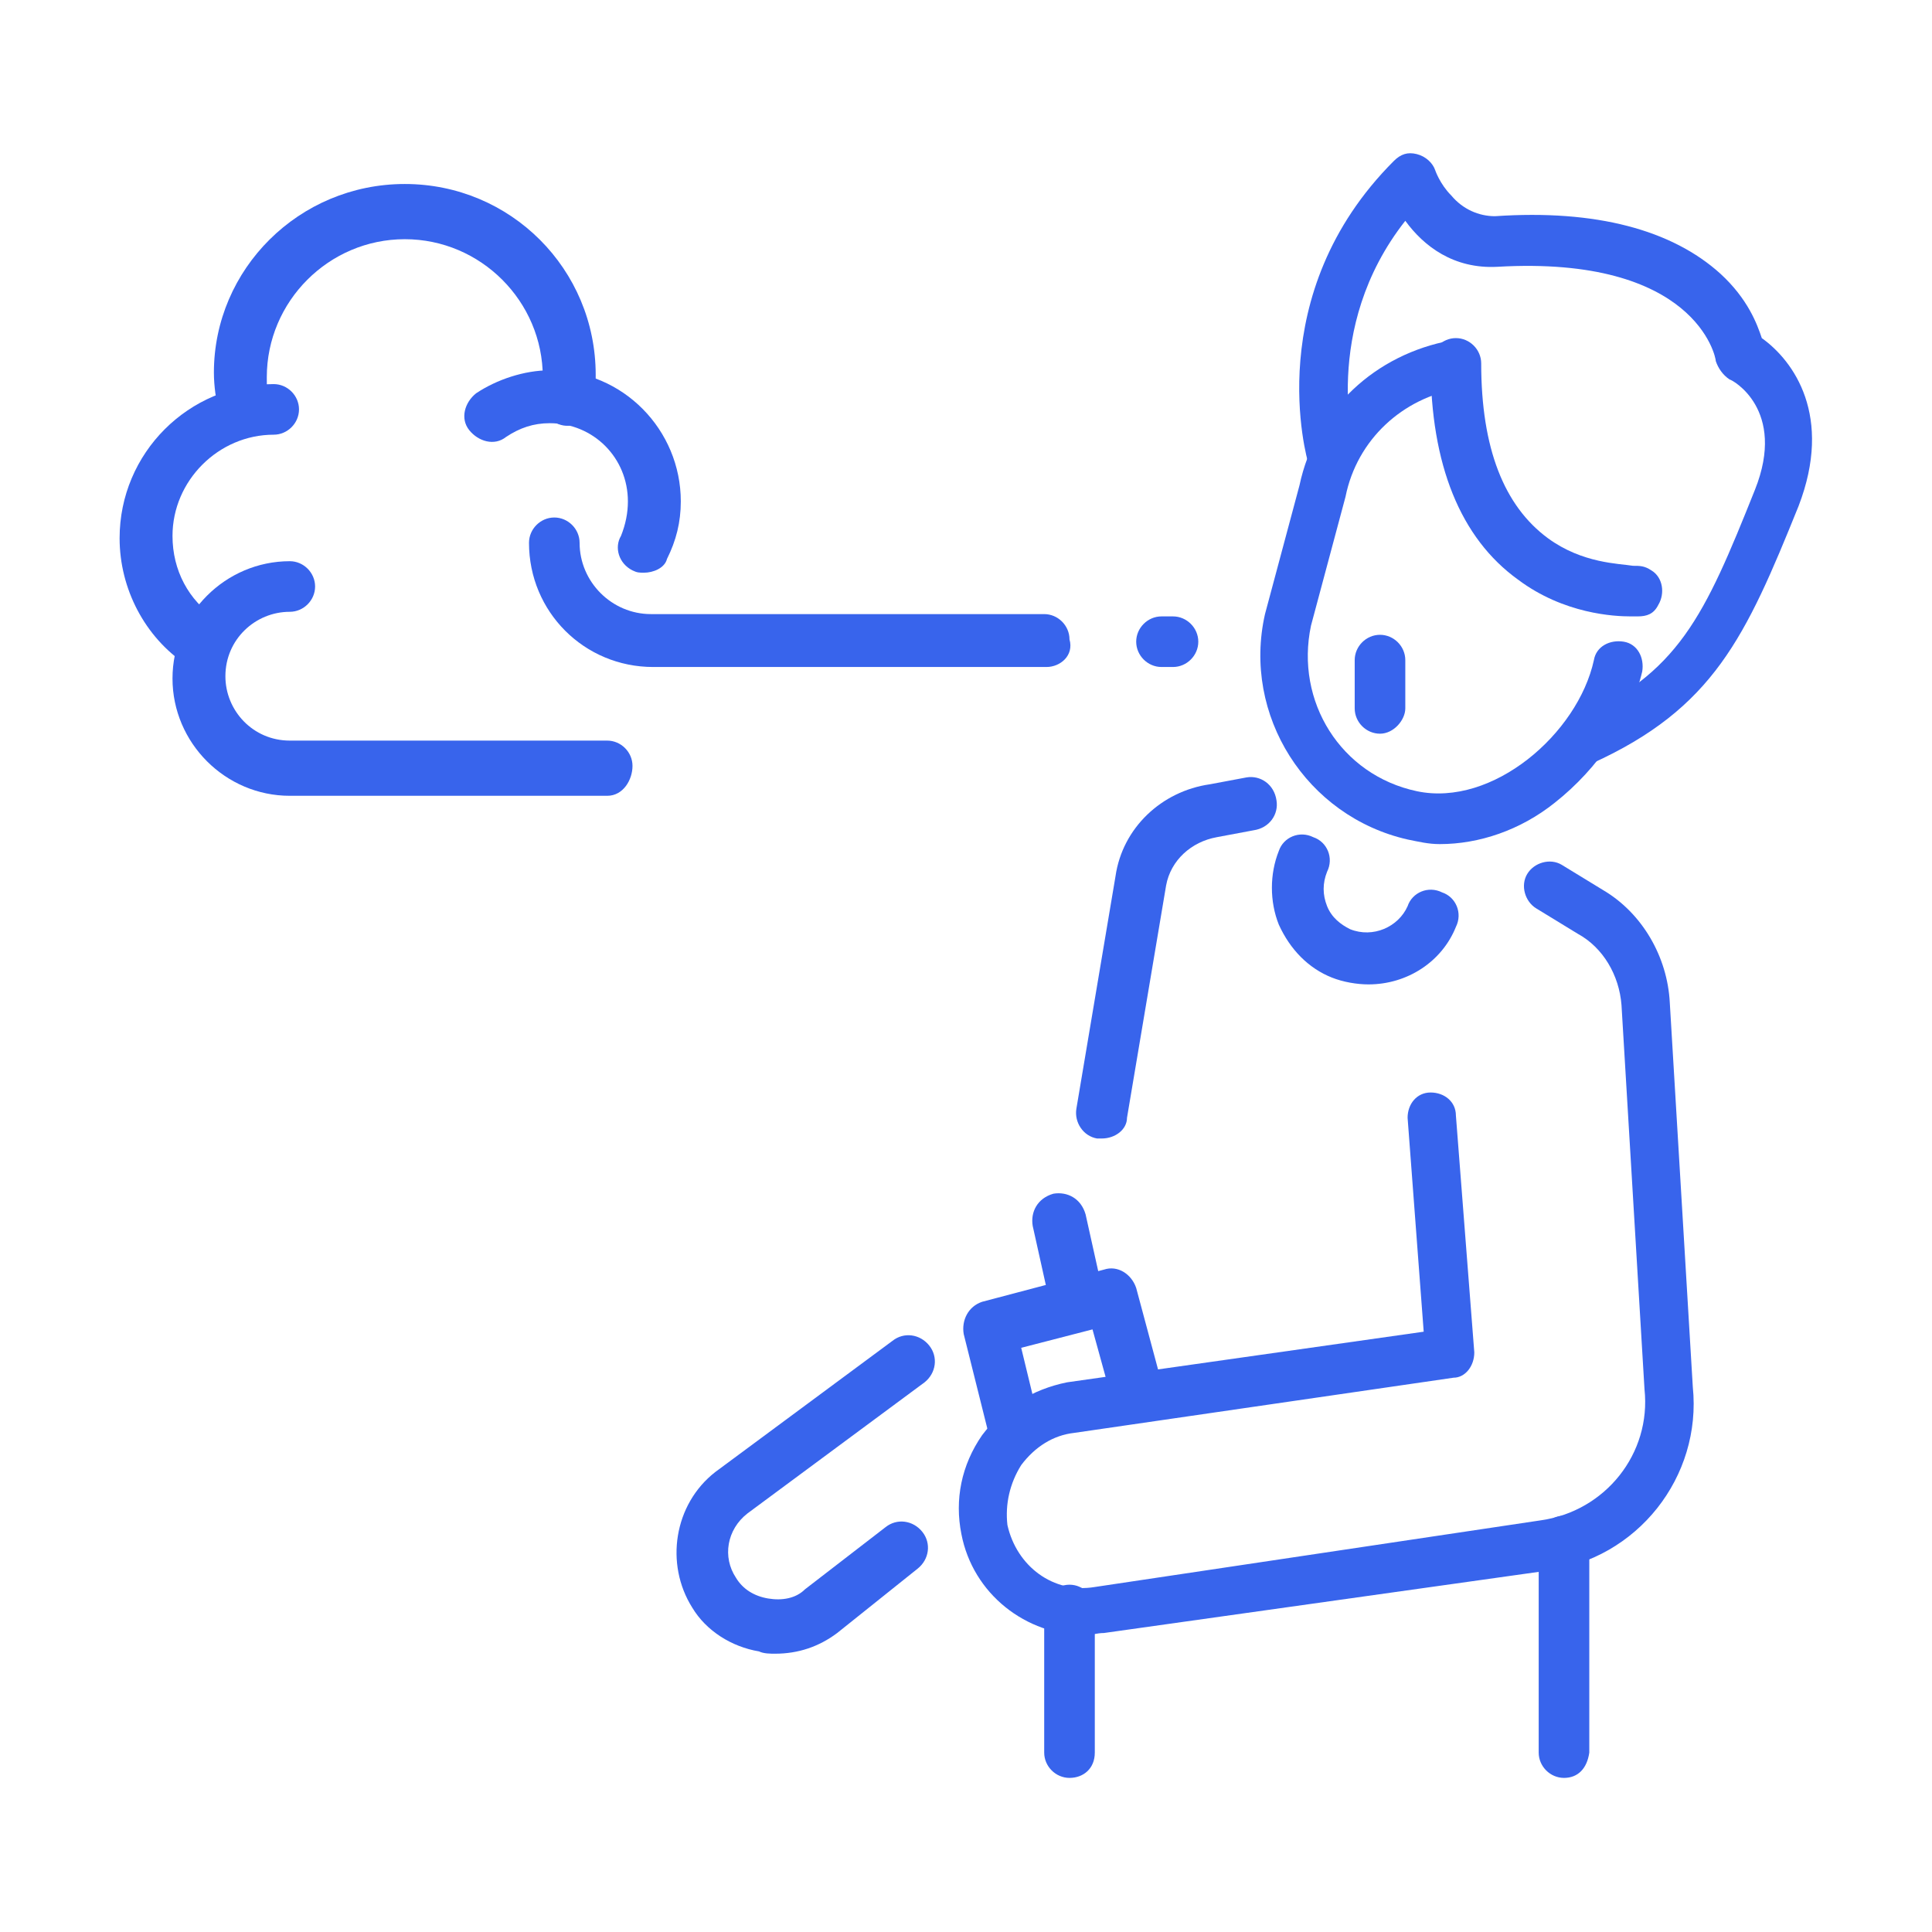 <?xml version="1.0" encoding="utf-8"?>
<!-- Generator: Adobe Illustrator 24.1.0, SVG Export Plug-In . SVG Version: 6.00 Build 0)  -->
<svg version="1.1" id="Layer_1" xmlns="http://www.w3.org/2000/svg" xmlns:xlink="http://www.w3.org/1999/xlink" x="0px" y="0px"
	 width="84px" height="84px" viewBox="0 0 84 84" style="enable-background:new 0 0 84 84;" xml:space="preserve">
<style type="text/css">
	.st0{display:none;}
	.st1{display:inline;}
	.st2{fill:#3864EC;}
	.st3{display:inline;fill:#3864EC;}
</style>
<g class="st0">
	<g class="st1">
		<g>
			<path class="st2" d="M44.6,44.2c-0.4,0-0.8-0.2-1-0.5c-0.5-0.9-1.2-2-1.2-2.8c0-1.2,1.2-1.5,2.6-1.8c0.1,0,0.2-0.1,0.3-0.1
				c-0.3-0.3-0.6-0.7-0.8-1c-1.6-1.9-2.6-3.1-2.7-4.1c-0.2-1.4,0.8-4,1-4.6c0.9-3.5-1-6.4-2.2-7.8c-0.4-0.5-0.4-1.2,0.1-1.6
				c0.5-0.4,1.2-0.4,1.6,0.1c1.5,1.8,3.9,5.5,2.7,10c0,0,0,0.1,0,0.1c-0.4,1-1,2.9-0.9,3.5c0.1,0.5,1.4,2,2.1,2.9
				c1.5,1.8,2,2.4,1.8,3.2c-0.2,0.9-1.3,1.2-2.5,1.5c-0.2,0-0.4,0.1-0.6,0.2c0.2,0.3,0.4,0.7,0.6,1c0.3,0.5,0.2,1.2-0.4,1.6
				C45.1,44.1,44.8,44.2,44.6,44.2z M44.8,40.8C44.8,40.8,44.8,40.8,44.8,40.8S44.8,40.8,44.8,40.8z M45.9,39.7L45.9,39.7L45.9,39.7
				z M44.1,29.6L44.1,29.6L44.1,29.6z"/>
			<path class="st2" d="M38.3,54.3c0,0-0.1,0-0.1,0C34.4,53.8,29,53,27,52.5c-0.6-0.1-1-0.8-0.9-1.4c0.1-0.6,0.8-1,1.4-0.9
				c1.9,0.5,7.2,1.3,10.8,1.7c0.6,0.1,1.1,0.6,1,1.3C39.3,53.9,38.8,54.3,38.3,54.3z"/>
			<path class="st2" d="M29.9,60.9c-0.1,0-0.2,0-0.2,0c-0.6-0.1-1-0.7-0.9-1.4c0.8-3.8,2.2-7.5,2.3-7.6c0.2-0.6,0.9-0.9,1.5-0.7
				c0.6,0.2,0.9,0.9,0.7,1.5c0,0-1.4,3.7-2.2,7.3C30.9,60.5,30.4,60.9,29.9,60.9z"/>
			<path class="st2" d="M12.4,54.8c-0.1,0-0.3,0-0.4-0.1c-0.6-0.2-0.9-0.9-0.7-1.5l1.7-4.6c-1.1-0.9-3.2-3-5.2-6
				C4.2,37.1,3,31,4.3,25c0.2-1,0.5-1.9,0.8-2.9c0.1-0.4,1.4-4.2,4.8-7.8C13.1,10.9,18.9,7,28.3,8c5.7,0.6,10.5,2.5,14.2,5.8
				c3.1,2.8,5.4,6.5,6.4,10.6c0.2,0.6-0.2,1.2-0.8,1.4c-0.6,0.2-1.2-0.2-1.4-0.8c-0.6-2.6-2.1-6.3-5.7-9.5c-3.3-3-7.7-4.8-12.9-5.3
				c-6.8-0.7-12.3,1.3-16.5,5.7c-3.1,3.3-4.3,6.9-4.3,6.9c0,0,0,0,0,0c-0.3,0.8-0.6,1.7-0.7,2.6c-1.2,5.5-0.1,10.8,3.2,15.9
				c2.5,3.8,5.3,6,5.3,6c0.4,0.3,0.6,0.8,0.4,1.3l-2,5.4C13.3,54.5,12.8,54.8,12.4,54.8z"/>
		</g>
		<path class="st2" d="M26,35.3c-0.5,0-1-0.4-1.1-0.9c-0.1-0.6,0.2-1.2,0.9-1.4c5.4-1.2,9-4.1,10.8-8.7c1.4-3.5,1.1-6.7,1.1-6.7
			c-0.1-0.6,0.4-1.2,1-1.2c0.6-0.1,1.2,0.4,1.2,1c0,0.1,0.3,3.7-1.2,7.6c-1.4,3.7-4.8,8.4-12.5,10.2C26.1,35.3,26,35.3,26,35.3z"/>
	</g>
	<path class="st3" d="M42.8,48.6c-0.4,0-0.8-0.2-1-0.6l-1.3-2.3c-0.3-0.5-0.1-1.2,0.4-1.5l3.1-2.1c0.5-0.4,1.2-0.2,1.6,0.3
		c0.4,0.5,0.2,1.2-0.3,1.6L43,45.5l0.8,1.4c0.3,0.6,0.1,1.3-0.4,1.6C43.1,48.5,42.9,48.6,42.8,48.6z"/>
	<path class="st3" d="M23.1,43.1c-2.2,0-4-1.8-4-4v-3.2c0-2.2,1.8-4,4-4c2.2,0,4,1.8,4,4c0,0.6-0.5,1.1-1.1,1.1
		c-0.6,0-1.1-0.5-1.1-1.1c0-0.9-0.8-1.7-1.7-1.7c-0.9,0-1.7,0.8-1.7,1.7v3.2c0,0.9,0.8,1.7,1.7,1.7c0.6,0,1.1,0.5,1.1,1.1
		C24.3,42.6,23.8,43.1,23.1,43.1z"/>
	<path class="st3" d="M32.1,64.4c-0.5,0-0.9-0.3-1.1-0.7l-0.6-1.6c-0.2-0.5-0.6-0.9-1.1-1.1l-19.2-7l-0.5,1.3l11.6,4.3
		c0.6,0.2,0.9,0.9,0.7,1.5c-0.2,0.6-0.9,0.9-1.5,0.7L7.7,57.1c-0.6-0.2-0.9-0.9-0.7-1.5l1.3-3.5c0.2-0.6,0.9-0.9,1.5-0.7l20.3,7.4
		c1.1,0.4,2,1.3,2.5,2.4l0.6,1.6c0.2,0.6-0.1,1.3-0.7,1.5C32.4,64.4,32.3,64.4,32.1,64.4z"/>
	<path class="st3" d="M4.9,58.2c-0.5,0-0.9-0.3-1.1-0.8c-0.2-0.6,0.2-1.2,0.8-1.4l3.2-1c0.6-0.2,1.2,0.2,1.4,0.8
		c0.2,0.6-0.2,1.2-0.8,1.4l-3.2,1C5.1,58.1,5,58.2,4.9,58.2z"/>
	<path class="st3" d="M58.1,45.7H47.8c-0.6,0-1.1-0.5-1.1-1.1s0.5-1.1,1.1-1.1h10.4c1.6,0,2.9-1.3,2.9-2.9c0-0.6,0.5-1.1,1.1-1.1
		c0.6,0,1.1,0.5,1.1,1.1C63.3,43.4,61,45.7,58.1,45.7z"/>
	<path class="st3" d="M58.5,41.8c-0.4,0-0.8-0.2-1-0.6c-0.4-0.7-0.5-1.5-0.5-2.4c0-3,2.4-5.5,5.5-5.5c1.1,0,2.1,0.3,3,0.9
		c0.5,0.4,0.7,1.1,0.3,1.6c-0.4,0.5-1.1,0.7-1.6,0.3c-0.5-0.4-1.1-0.5-1.8-0.5c-1.7,0-3.2,1.4-3.2,3.2c0,0.5,0.1,0.9,0.3,1.4
		c0.3,0.6,0,1.3-0.5,1.5C58.9,41.8,58.7,41.8,58.5,41.8z"/>
	<path class="st3" d="M75,36c-0.1,0-0.2,0-0.2,0c-0.6-0.1-1-0.7-0.9-1.4c0.1-0.4,0.1-0.7,0.1-1.1c0-3.1-2.5-5.6-5.6-5.6
		c-3.1,0-5.6,2.5-5.6,5.6c0,0.3,0,0.5,0.1,0.8c0.1,0.6-0.3,1.2-1,1.3c-0.6,0.1-1.2-0.3-1.3-1c-0.1-0.4-0.1-0.7-0.1-1.1
		c0-4.3,3.5-7.8,7.8-7.8s7.8,3.5,7.8,7.8c0,0.5-0.1,1.1-0.2,1.6C76,35.7,75.5,36,75,36z"/>
	<path class="st3" d="M76.8,45.8c-0.4,0-0.7-0.2-1-0.5c-0.4-0.5-0.2-1.2,0.3-1.6c1.1-0.8,1.8-2,1.8-3.4c0-2.2-1.8-4.1-4.1-4.1
		c-0.6,0-1.1-0.5-1.1-1.1c0-0.6,0.5-1.1,1.1-1.1c3.5,0,6.4,2.9,6.4,6.4c0,2.1-1,4.1-2.8,5.3C77.2,45.7,77,45.8,76.8,45.8z"/>
	<path class="st3" d="M73.1,50.9h-9.5c-0.6,0-1.1-0.5-1.1-1.1s0.5-1.1,1.1-1.1h9.5c1.4,0,2.5-1.1,2.5-2.5s-1.1-2.5-2.5-2.5
		c-0.6,0-1.1-0.5-1.1-1.1c0-0.6,0.5-1.1,1.1-1.1c2.7,0,4.8,2.2,4.8,4.8S75.7,50.9,73.1,50.9z"/>
	<g class="st1">
		<g>
			<path class="st2" d="M48.7,57.2c-0.3,0-0.6-0.1-0.8-0.3l-2.4-2.4c-0.4-0.4-0.4-1.2,0-1.6l3.5-3.5c1.2-1.2,3.1-1.2,4.2,0l1.3,1.3
				c0.4,0.4,0.4,1.2,0,1.6c-0.4,0.4-1.2,0.4-1.6,0L51.6,51c-0.3-0.3-0.7-0.3-1,0L48,53.6l1.6,1.6c0.4,0.4,0.4,1.2,0,1.6
				C49.3,57,49,57.2,48.7,57.2z"/>
			<path class="st2" d="M48.3,58.2c-0.3,0-0.6-0.1-0.8-0.4c-0.4-0.5-0.4-1.2,0-1.6l6.3-6c0.5-0.4,1.2-0.4,1.6,0
				c0.4,0.5,0.4,1.2,0,1.6l-6.3,6C48.9,58.1,48.6,58.2,48.3,58.2z"/>
			<path class="st2" d="M36.1,76.2c-0.2,0-0.3,0-0.5-0.1c-0.6-0.3-0.8-1-0.5-1.5l5.5-11.7l-1-5.1c0-0.2,0-0.4,0-0.6l1.9-6.1
				c0.1-0.3,0.4-0.6,0.7-0.7c1-0.3,2-0.2,2.9,0.2c0.9,0.5,1.6,1.3,1.8,2.3c0.1,0.2,0.1,0.4,0,0.6l-1,4.1c-0.1,0.6-0.8,1-1.4,0.9
				c-0.6-0.1-1-0.8-0.9-1.4l0.9-3.8c-0.1-0.3-0.3-0.5-0.6-0.6c-0.2-0.1-0.4-0.2-0.6-0.2l-1.6,5.1l1,5.2c0,0.2,0,0.5-0.1,0.7
				l-5.7,12.1C36.9,75.9,36.5,76.2,36.1,76.2z"/>
		</g>
		<path class="st2" d="M49.3,51.8c-0.3,0-0.6-0.1-0.8-0.3l-1.8-1.8l-0.1,0.1c-0.4,0.4-1.2,0.4-1.6,0c-0.4-0.4-0.4-1.2,0-1.6l0.9-0.9
			c0.4-0.4,1.2-0.4,1.6,0l2.6,2.6c0.4,0.4,0.4,1.2,0,1.6C49.9,51.7,49.6,51.8,49.3,51.8z"/>
	</g>
	<path class="st3" d="M47.7,76.2c-0.1,0-0.2,0-0.3,0c-0.6-0.1-1-0.8-0.9-1.4l1.9-8.6c0.1-0.3,0.3-0.6,0.6-0.7l9.1-5.1
		c0.4-0.5,0.6-1.2,0.4-1.9c0,0,0,0,0,0L57,52.6c0-0.1,0-0.2,0-0.3v-1.1c0-0.6-0.3-1.3-0.7-1.7c-0.4-0.4-0.9-0.5-1.4-0.4
		c-0.6,0.1-1.2-0.3-1.3-0.9c-0.1-0.6,0.3-1.2,0.9-1.3c1.2-0.2,2.5,0.2,3.4,1c0.9,0.9,1.5,2.1,1.5,3.4v1l1.6,5.6
		c0.5,1.5,0.1,3.1-1,4.3c-0.1,0.1-0.2,0.1-0.3,0.2l-8.8,5l-1.8,8.1C48.7,75.8,48.2,76.2,47.7,76.2z"/>
	<path class="st3" d="M56.4,56.8c-0.1,0-0.3,0-0.4-0.1c-0.6-0.2-0.9-0.9-0.6-1.5l1.7-3.9c0.2-0.6,0.9-0.9,1.5-0.6
		c0.6,0.2,0.9,0.9,0.6,1.5l-1.7,3.9C57.3,56.5,56.9,56.8,56.4,56.8z"/>
</g>
<g class="st0">
	<g class="st1">
		<g>
			<path class="st2" d="M24.2,36.7c-1.7,0-3.4-0.6-4.9-1.8c-1.9-1.4-3.2-3.4-3.6-5.5c-0.1-0.6,0.2-1.2,0.8-1.3
				c0.6-0.1,1.2,0.2,1.3,0.8c0.3,1.6,1.4,3.1,2.9,4.2c1.5,1.1,3.1,1.6,4.5,1.3c1.5-0.3,2.8-1.2,3.6-2.5c0.8-1.3,1.1-2.8,0.8-4.3
				l-1.4-5.4c0,0,0,0,0,0c-0.5-2.3-2.4-4-4.7-4.4c-0.6-0.1-1-0.7-0.9-1.2c0.1-0.6,0.7-1,1.2-0.9c3.2,0.5,5.7,2.9,6.4,6.1l1.4,5.4
				c0,0,0,0,0,0c0.5,2.1,0.1,4.2-1,6c-1.1,1.8-2.9,3-5,3.5C25.2,36.6,24.7,36.7,24.2,36.7z"/>
			<path class="st2" d="M14.6,30.7c-0.5,0-1-0.4-1.1-0.9c-0.1-0.6,0.3-1.1,0.8-1.3c3.5-0.7,5.8-2.2,7.1-4.4c2.3-4.2,0.1-9.9,0.1-10
				c-0.2-0.5,0-1.2,0.6-1.4c0.5-0.2,1.2,0,1.4,0.6c0.1,0.3,2.6,6.7-0.2,11.8c-1.6,2.9-4.4,4.7-8.6,5.5
				C14.7,30.7,14.7,30.7,14.6,30.7z"/>
			<path class="st2" d="M12,41.6c-1.4,0-2.9-0.4-4.1-1.2c-1.7-1.1-2.9-2.8-3.4-4.8c-0.6-2.7,0.3-5.5,2.3-7.3C6.3,27.5,6,26.8,5.9,26
				c-0.4-2-0.1-4.1,1-5.8c1.1-1.7,2.8-2.9,4.8-3.4c0.6-0.1,1.2,0.2,1.3,0.8c0.1,0.6-0.2,1.2-0.8,1.3c-1.4,0.3-2.7,1.2-3.5,2.4
				c-0.8,1.3-1.1,2.7-0.7,4.2c0.2,0.8,0.5,1.6,1.1,2.2c0.2,0.2,0.3,0.5,0.2,0.8c0,0.3-0.2,0.6-0.4,0.7c-1.9,1.3-2.7,3.6-2.2,5.8
				c0.3,1.4,1.2,2.7,2.4,3.5c1.3,0.8,2.7,1.1,4.2,0.7c1.5-0.3,2.7-1.2,3.5-2.3c0.8-1.2,1-2.6,0.7-4c-0.1-0.6,0.2-1.2,0.8-1.3
				c0.6-0.1,1.2,0.2,1.3,0.8c0.4,2,0.1,4-1,5.7c-1.1,1.6-2.8,2.8-4.8,3.2C13.1,41.5,12.5,41.6,12,41.6z"/>
		</g>
		<path class="st2" d="M39.1,69.7c-0.3,0-0.6,0-0.8-0.1l-18.5-2.7c-3.8-0.6-6.5-4-6.1-7.8l1.1-15.4c0-0.6,0.6-1,1.1-1
			c0.6,0,1,0.6,1,1.1l-1.1,15.4c0,0,0,0,0,0c-0.2,2.7,1.7,5.1,4.3,5.5l18.5,2.7c1.7,0.3,3.3-0.8,3.6-2.5c0.2-0.9,0-1.7-0.5-2.5
			c-0.5-0.7-1.3-1.2-2.2-1.3l-15.9-2.3c-0.6-0.1-1-0.6-0.9-1.1l0.7-9.9c0-0.6,0.6-1,1.1-1c0.6,0,1,0.6,1,1.1l-0.7,9l14.9,2.2
			c1.5,0.2,2.7,1,3.6,2.2c0.9,1.2,1.2,2.7,0.9,4.1C43.8,67.9,41.6,69.7,39.1,69.7z"/>
	</g>
	<path class="st3" d="M19.1,75.8c-0.6,0-1.1-0.5-1.1-1.1v-8.9c0-0.6,0.5-1.1,1.1-1.1c0.6,0,1.1,0.5,1.1,1.1v8.9
		C20.2,75.3,19.7,75.8,19.1,75.8z"/>
	<path class="st3" d="M38.9,75.1c-0.5,0-1-0.4-1.1-1l-0.6-5.1c-0.1-0.6,0.4-1.1,0.9-1.2c0.6-0.1,1.1,0.4,1.2,0.9l0.6,5.1
		c0.1,0.6-0.4,1.1-0.9,1.2C38.9,75.1,38.9,75.1,38.9,75.1z"/>
	<path class="st3" d="M29.9,25c-0.1,0-0.3,0-0.4-0.1c-0.5-0.2-0.8-0.9-0.5-1.4c0.8-1.8,1-3.8,0.6-5.8c-0.5-2.4-1.9-4.4-3.9-5.7
		c-2-1.3-4.3-1.7-6.5-1.2c-0.8,0.2-1.7,0.5-2.4,0.9c-0.2,0.1-0.4,0.2-0.6,0.1c-1.6-0.1-3.3,0.5-4.5,1.6c-1.3,1.1-2,2.6-2.1,4.3
		c0,0.5,0,1,0.1,1.4c0.1,0.6-0.3,1.1-0.9,1.2C8,20.4,7.5,20,7.4,19.4c-0.1-0.6-0.1-1.3-0.1-1.9c0.1-2.2,1.1-4.3,2.8-5.8
		c1.6-1.4,3.6-2.2,5.7-2.1c0.9-0.5,1.8-0.8,2.8-1c2.8-0.6,5.7-0.1,8.2,1.6c2.4,1.6,4.1,4.1,4.8,7c0.5,2.4,0.3,4.9-0.7,7.2
		C30.7,24.7,30.3,25,29.9,25z"/>
	<g class="st1">
		<path class="st2" d="M57.2,28.6H40.8c-0.6,0-1.1-0.5-1.1-1.1s0.5-1.1,1.1-1.1h16.4c1.6,0,3-1.3,3-3c0-0.6,0.5-1.1,1.1-1.1
			s1.1,0.5,1.1,1.1C62.5,26.2,60.1,28.6,57.2,28.6z"/>
		<path class="st2" d="M36,28.6h-0.5c-0.6,0-1.1-0.5-1.1-1.1s0.5-1.1,1.1-1.1H36c0.6,0,1.1,0.5,1.1,1.1S36.6,28.6,36,28.6z"/>
		<path class="st2" d="M57.6,24.7c-0.4,0-0.8-0.2-1-0.6c-0.4-0.8-0.5-1.6-0.5-2.4c0-3.1,2.5-5.5,5.5-5.5c1.1,0,2.2,0.3,3.1,0.9
			c0.5,0.4,0.7,1.1,0.3,1.6c-0.4,0.5-1.1,0.7-1.6,0.3c-0.5-0.4-1.2-0.6-1.8-0.6c-1.8,0-3.2,1.5-3.2,3.2c0,0.5,0.1,1,0.3,1.4
			c0.3,0.6,0,1.3-0.5,1.5C57.9,24.6,57.8,24.7,57.6,24.7z"/>
		<path class="st2" d="M74.4,18.8c-0.1,0-0.2,0-0.2,0c-0.6-0.1-1-0.7-0.9-1.4c0.1-0.4,0.1-0.8,0.1-1.1c0-3.1-2.6-5.7-5.7-5.7
			c-3.1,0-5.7,2.6-5.7,5.7c0,0.3,0,0.5,0.1,0.8c0.1,0.6-0.3,1.2-1,1.3c-0.6,0.1-1.2-0.3-1.3-1c-0.1-0.4-0.1-0.8-0.1-1.1
			c0-4.4,3.6-8,8-8s8,3.6,8,8c0,0.5-0.1,1.1-0.2,1.6C75.4,18.4,74.9,18.8,74.4,18.8z"/>
		<path class="st2" d="M76.2,28.7c-0.4,0-0.7-0.2-1-0.5c-0.4-0.5-0.2-1.2,0.3-1.6c1.2-0.8,1.8-2.1,1.8-3.5c0-2.3-1.9-4.2-4.2-4.2
			c-0.6,0-1.1-0.5-1.1-1.1c0-0.6,0.5-1.1,1.1-1.1c3.6,0,6.5,2.9,6.5,6.5c0,2.2-1.1,4.2-2.9,5.4C76.7,28.6,76.4,28.7,76.2,28.7z"/>
		<path class="st2" d="M72.4,33.9H59.1c-0.6,0-1.1-0.5-1.1-1.1c0-0.6,0.5-1.1,1.1-1.1h13.3c1.4,0,2.6-1.2,2.6-2.6
			c0-1.4-1.2-2.6-2.6-2.6c-0.6,0-1.1-0.5-1.1-1.1c0-0.6,0.5-1.1,1.1-1.1c2.7,0,4.9,2.2,4.9,4.9S75.1,33.9,72.4,33.9z"/>
	</g>
	<path class="st3" d="M26.9,31.3c-0.6,0-1.1-0.5-1.1-1.1v-2c0-0.6,0.5-1.1,1.1-1.1c0.6,0,1.1,0.5,1.1,1.1v2
		C28,30.8,27.5,31.3,26.9,31.3z"/>
	<path class="st3" d="M32,45.1c-0.2,0-0.4-0.1-0.6-0.2L24.2,40c-0.5-0.3-0.6-1-0.3-1.5c0.3-0.5,1-0.6,1.5-0.3l4.7,3.2l-1.1-3.8
		c-0.2-0.6,0.2-1.2,0.7-1.3c0.6-0.2,1.2,0.2,1.3,0.7l1.9,6.6c0.1,0.4,0,0.9-0.4,1.2C32.4,45,32.2,45.1,32,45.1z"/>
	<path class="st3" d="M37.1,57.3c-0.6,0-1.1-0.5-1.1-1.1v-2.9c0-0.5,0.3-0.9,0.8-1c1.3-0.3,2.3-1.3,2.8-3c0.3-1,0.4-2,0.4-2.4
		l-7.6-11.2c-0.3-0.5-0.2-1.2,0.3-1.5c0.5-0.3,1.2-0.2,1.5,0.3L42,45.9c0.1,0.2,0.2,0.4,0.2,0.6c0,0.3,0.1,5.9-4.1,7.6v2.1
		C38.1,56.8,37.7,57.3,37.1,57.3z"/>
	<path class="st3" d="M49.8,62.8c-0.1,0-0.1,0-0.2,0l-2.8-0.1c-0.6,0-1.1-0.5-1-1.1c0-0.6,0.5-1.1,1.1-1l2.8,0.1
		c1.5,0.1,2.8-1.1,3-2.6c0.1-0.8-0.1-1.6-0.7-2.2c-0.5-0.6-1.2-1-2-1l-7-0.4c-0.6,0-1-0.5-1-1.1c0-0.6,0.5-1,1.1-1l7,0.4
		c1.4,0.1,2.6,0.7,3.5,1.8c0.9,1.1,1.3,2.4,1.2,3.8C54.5,60.9,52.3,62.8,49.8,62.8z"/>
	<path class="st3" d="M52.2,55.7c-0.1,0-0.1,0-0.2,0c-0.6-0.1-1-0.7-0.9-1.3l0.6-3.2l-2.9-0.6l-0.6,2.8c-0.1,0.6-0.7,1-1.3,0.9
		c-0.6-0.1-1-0.7-0.9-1.3l0.8-4c0.1-0.6,0.7-1,1.3-0.9l5.2,1c0.6,0.1,1,0.7,0.9,1.3l-0.8,4.3C53.3,55.3,52.8,55.7,52.2,55.7z"/>
	<path class="st3" d="M49.4,50.6c-0.1,0-0.1,0-0.2,0c-0.6-0.1-1-0.7-0.9-1.3l0.6-3.5c0.1-0.6,0.7-1,1.3-0.9c0.6,0.1,1,0.7,0.9,1.3
		l-0.6,3.5C50.4,50.2,49.9,50.6,49.4,50.6z"/>
</g>
<g>
	<path class="st2" d="M62.6,36.7c-0.5,0-0.9-0.1-1.4-0.2c-4.4-1-7.2-5.4-6.2-9.8c0,0,0,0,0,0l1.5-5.6c0.7-3.3,3.3-5.7,6.6-6.3
		c0.6-0.1,1.1,0.3,1.2,0.9c0.1,0.6-0.3,1.1-0.9,1.2c-2.4,0.4-4.4,2.2-4.9,4.7c0,0,0,0,0,0l-1.5,5.6c-0.7,3.3,1.3,6.5,4.6,7.2
		c3.3,0.7,7-2.5,7.7-5.7c0.1-0.6,0.7-0.9,1.3-0.8c0.6,0.1,0.9,0.7,0.8,1.3c-0.5,2.1-1.9,4.2-3.8,5.7C66.1,36.1,64.3,36.7,62.6,36.7z
		"/>
	<path class="st2" d="M47.2,71.1c-2.6,0-4.9-1.8-5.4-4.4c-0.3-1.5,0-3,0.9-4.3c0.9-1.2,2.2-2,3.7-2.3l15.5-2.2l-0.7-9.3
		c0-0.6,0.4-1.1,1-1.1c0.6,0,1.1,0.4,1.1,1l0.8,10.3c0,0.6-0.4,1.1-0.9,1.1l-16.5,2.4c-0.9,0.1-1.7,0.6-2.3,1.4
		c-0.5,0.8-0.7,1.7-0.6,2.6c0.4,1.8,2,3,3.8,2.7L67,66.1c2.8-0.4,4.8-2.9,4.5-5.7c0,0,0,0,0,0l-1-16.7c-0.1-1.3-0.8-2.5-1.9-3.1
		l-1.8-1.1c-0.5-0.3-0.7-1-0.4-1.5c0.3-0.5,1-0.7,1.5-0.4l1.8,1.1c1.7,1,2.8,2.9,2.9,4.9l1,16.7c0.4,3.9-2.4,7.5-6.4,8L48,71
		C47.7,71,47.4,71.1,47.2,71.1z"/>
	<path class="st2" d="M68,77.3c-0.6,0-1.1-0.5-1.1-1.1v-9.2c0-0.6,0.5-1.1,1.1-1.1c0.6,0,1.1,0.5,1.1,1.1v9.2
		C69,76.9,68.6,77.3,68,77.3z"/>
	<path class="st2" d="M46.5,77.3c-0.6,0-1.1-0.5-1.1-1.1v-6.2c0-0.6,0.5-1.1,1.1-1.1c0.6,0,1.1,0.5,1.1,1.1v6.2
		C47.6,76.9,47.1,77.3,46.5,77.3z"/>
	<path class="st2" d="M71.2,26.8c-0.1,0-0.1,0-0.2,0c0,0-0.1,0-0.1,0c-0.7,0-2.9-0.1-4.9-1.6c-2.5-1.8-3.8-5-3.8-9.4
		c0-0.6,0.5-1.1,1.1-1.1s1.1,0.5,1.1,1.1c0,3.7,1,6.2,2.9,7.6c1.5,1.1,3.1,1.1,3.7,1.2c0.3,0,0.5,0,0.8,0.2c0.5,0.3,0.6,1,0.3,1.5
		C71.9,26.7,71.6,26.8,71.2,26.8z M70.6,26.7L70.6,26.7L70.6,26.7z M70.6,26.7C70.6,26.7,70.6,26.7,70.6,26.7
		C70.6,26.7,70.6,26.7,70.6,26.7z"/>
	<path class="st2" d="M68.9,33.3c-0.4,0-0.8-0.2-1-0.6c-0.2-0.5,0-1.2,0.5-1.4c4.6-2,5.7-4.5,7.9-10c1.4-3.5-1-4.8-1.1-4.8
		c-0.3-0.2-0.5-0.5-0.6-0.8c0-0.2-0.9-4.6-9.5-4.1c-1.9,0.1-3.2-0.9-4-2c-3.7,4.7-2.2,10-2.2,10c0.2,0.6-0.2,1.2-0.7,1.3
		c-0.6,0.2-1.2-0.2-1.3-0.7c-0.1-0.3-2.1-7.4,3.7-13.2c0.3-0.3,0.6-0.4,1-0.3c0.4,0.1,0.7,0.4,0.8,0.7c0,0,0.2,0.6,0.7,1.1
		c0.5,0.6,1.2,0.9,1.9,0.9c4.4-0.3,7.7,0.6,9.8,2.5c1.2,1.1,1.6,2.2,1.8,2.8c1.4,1,3.1,3.4,1.6,7.3c-2.3,5.7-3.7,8.8-9,11.2
		C69.1,33.3,69,33.3,68.9,33.3z"/>
	<path class="st2" d="M44.1,63.3c-0.5,0-1-0.4-1.1-0.9L41.9,58c-0.1-0.6,0.2-1.2,0.8-1.4l5.3-1.4c0.6-0.2,1.2,0.2,1.4,0.8l1.1,4.1
		c0.2,0.6-0.2,1.2-0.8,1.4c-0.6,0.2-1.2-0.2-1.4-0.8l-0.8-2.9l-3.1,0.8l0.8,3.3c0.1,0.6-0.2,1.2-0.8,1.4
		C44.3,63.3,44.2,63.3,44.1,63.3z"/>
	<path class="st2" d="M46.8,57.8c-0.5,0-1-0.4-1.1-0.9l-0.8-3.6c-0.1-0.6,0.2-1.2,0.9-1.4c0.6-0.1,1.2,0.2,1.4,0.9l0.8,3.6
		c0.1,0.6-0.2,1.2-0.9,1.4C47,57.8,46.9,57.8,46.8,57.8z"/>
	<g>
		<path class="st2" d="M45.5,29H28.4c-3,0-5.4-2.4-5.4-5.4c0-0.6,0.5-1.1,1.1-1.1c0.6,0,1.1,0.5,1.1,1.1c0,1.7,1.4,3.1,3.1,3.1h17.1
			c0.6,0,1.1,0.5,1.1,1.1C46.7,28.5,46.1,29,45.5,29z"/>
		<path class="st2" d="M51,29h-0.5c-0.6,0-1.1-0.5-1.1-1.1c0-0.6,0.5-1.1,1.1-1.1H51c0.6,0,1.1,0.5,1.1,1.1C52.1,28.5,51.6,29,51,29
			z"/>
		<path class="st2" d="M28,24.9c-0.2,0-0.3,0-0.5-0.1c-0.6-0.3-0.8-1-0.5-1.5c0.2-0.5,0.3-1,0.3-1.5c0-1.9-1.5-3.4-3.4-3.4
			c-0.7,0-1.3,0.2-1.9,0.6c-0.5,0.4-1.2,0.2-1.6-0.3c-0.4-0.5-0.2-1.2,0.3-1.6c0.9-0.6,2.1-1,3.2-1c3.2,0,5.7,2.6,5.7,5.7
			c0,0.9-0.2,1.7-0.6,2.5C28.9,24.7,28.4,24.9,28,24.9z"/>
		<path class="st2" d="M10.6,18.8c-0.5,0-1-0.4-1.1-0.9c-0.1-0.5-0.2-1.1-0.2-1.7C9.3,11.7,13,8,17.6,8c4.6,0,8.3,3.7,8.3,8.3
			c0,0.4,0,0.8-0.1,1.2c-0.1,0.6-0.7,1.1-1.3,1c-0.6-0.1-1.1-0.7-1-1.3c0-0.3,0.1-0.6,0.1-0.8c0-3.3-2.7-6-6-6c-3.3,0-6,2.7-6,6
			c0,0.4,0,0.8,0.1,1.2c0.1,0.6-0.3,1.2-0.9,1.4C10.8,18.8,10.7,18.8,10.6,18.8z"/>
		<path class="st2" d="M8.7,29.1c-0.2,0-0.4-0.1-0.6-0.2c-1.8-1.2-2.9-3.3-2.9-5.5c0-3.7,3-6.7,6.7-6.7c0.6,0,1.1,0.5,1.1,1.1
			c0,0.6-0.5,1.1-1.1,1.1c-2.4,0-4.4,2-4.4,4.4c0,1.5,0.7,2.8,1.9,3.6c0.5,0.4,0.7,1.1,0.3,1.6C9.4,28.9,9,29.1,8.7,29.1z"/>
		<path class="st2" d="M26.4,34.6H12.6c-2.8,0-5.1-2.3-5.1-5.1c0-2.8,2.3-5.1,5.1-5.1c0.6,0,1.1,0.5,1.1,1.1s-0.5,1.1-1.1,1.1
			c-1.5,0-2.8,1.2-2.8,2.8c0,1.5,1.2,2.8,2.8,2.8h13.8c0.6,0,1.1,0.5,1.1,1.1S27.1,34.6,26.4,34.6z"/>
	</g>
	<path class="st2" d="M60,31.9c-0.6,0-1.1-0.5-1.1-1.1v-2.1c0-0.6,0.5-1.1,1.1-1.1c0.6,0,1.1,0.5,1.1,1.1v2.1
		C61.1,31.3,60.6,31.9,60,31.9z"/>
	<path class="st2" d="M47.9,49.5c-0.1,0-0.1,0-0.2,0c-0.6-0.1-1-0.7-0.9-1.3l1.7-10.1c0.3-2.1,2-3.7,4.1-4l1.6-0.3
		c0.6-0.1,1.2,0.3,1.3,1c0.1,0.6-0.3,1.2-1,1.3l-1.6,0.3c-1.1,0.2-2,1-2.2,2.1l-1.7,10.1C49,49.1,48.5,49.5,47.9,49.5z"/>
	<path class="st2" d="M33.7,71.9c-0.2,0-0.5,0-0.7-0.1c-1.2-0.2-2.3-0.9-2.9-1.9c-1.2-1.9-0.8-4.5,1-5.9l7.7-5.7
		c0.5-0.4,1.2-0.3,1.6,0.2c0.4,0.5,0.3,1.2-0.2,1.6l-7.7,5.7c-0.9,0.7-1.1,1.9-0.5,2.8c0.3,0.5,0.8,0.8,1.4,0.9
		c0.6,0.1,1.2,0,1.6-0.4l3.5-2.7c0.5-0.4,1.2-0.3,1.6,0.2c0.4,0.5,0.3,1.2-0.2,1.6L36.4,71C35.6,71.6,34.7,71.9,33.7,71.9z"/>
	<path class="st2" d="M59.5,42.8c-0.5,0-1.1-0.1-1.6-0.3c-1-0.4-1.8-1.2-2.3-2.3c-0.4-1-0.4-2.2,0-3.2c0.2-0.6,0.9-0.9,1.5-0.6
		c0.6,0.2,0.9,0.9,0.6,1.5c-0.2,0.5-0.2,1,0,1.5c0.2,0.5,0.6,0.8,1,1c1,0.4,2.1-0.1,2.5-1c0.2-0.6,0.9-0.9,1.5-0.6
		c0.6,0.2,0.9,0.9,0.6,1.5C62.7,41.8,61.2,42.8,59.5,42.8z"/>
</g>
</svg>
